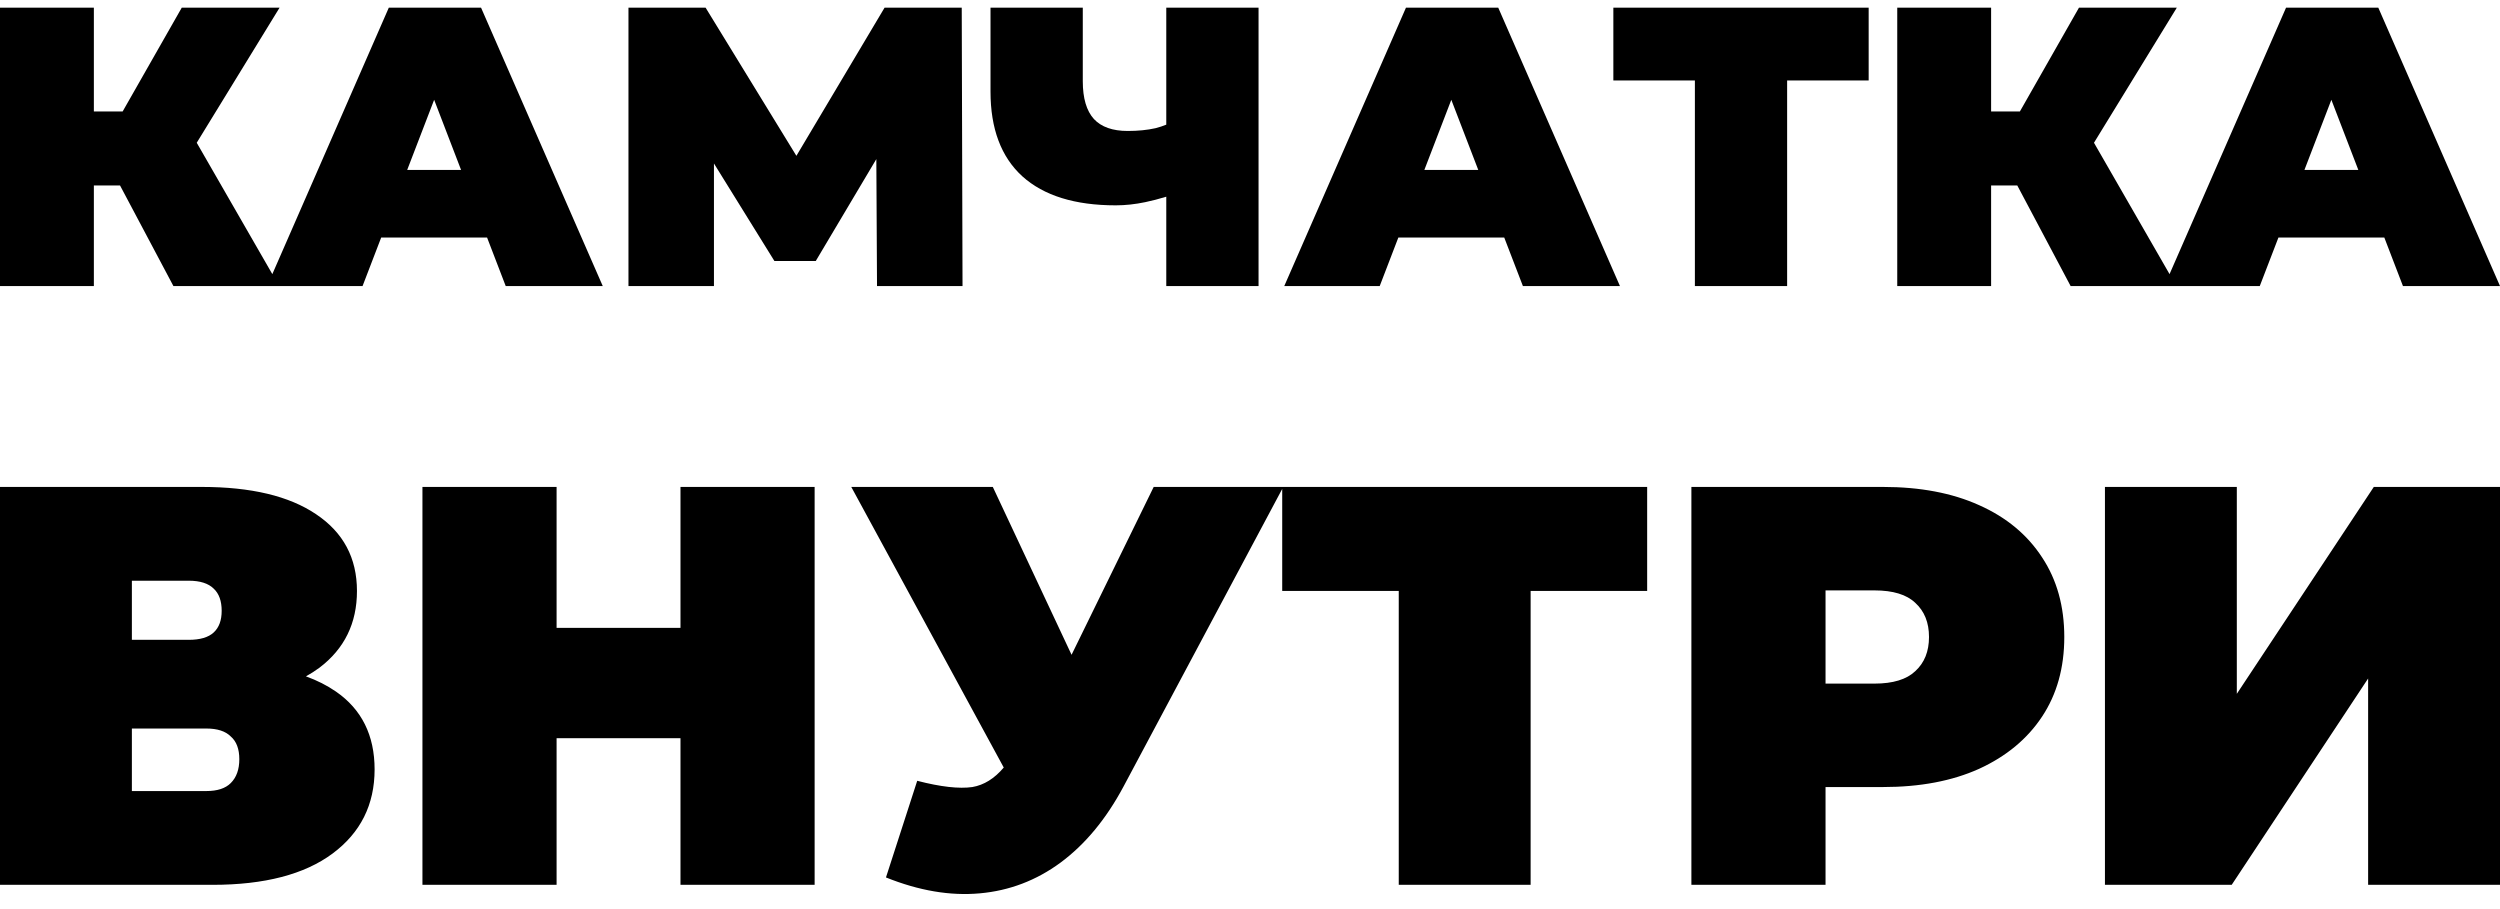 <?xml version="1.0" encoding="UTF-8"?> <svg xmlns="http://www.w3.org/2000/svg" width="88" height="32" viewBox="0 0 88 32" fill="none"> <path fill-rule="evenodd" clip-rule="evenodd" d="M4.225 6.528L6.104 10.069H9.402H9.827H12.762L13.418 8.361H17.145L17.801 10.069H21.217L16.933 0.27H13.686L9.586 9.649L6.925 5.025L9.841 0.27H6.398L4.317 3.924H3.304V0.27H0V10.069H3.304V6.528H4.225ZM16.23 5.982L15.282 3.513L14.333 5.982H16.23ZM22.122 10.069V0.27H24.837L28.033 5.485L31.137 0.27H33.853L33.881 10.069H30.871L30.847 5.6L28.715 9.187H27.259L25.131 5.754V10.069H22.122ZM41.053 4.388V0.27H44.301V10.069H41.053V6.924C40.794 7.003 40.547 7.067 40.312 7.116C39.957 7.19 39.612 7.228 39.276 7.228C37.838 7.228 36.742 6.887 35.986 6.206C35.239 5.524 34.866 4.53 34.866 3.224V0.27H38.114V2.86C38.114 3.457 38.244 3.9 38.506 4.19C38.767 4.47 39.164 4.61 39.696 4.61C40.059 4.61 40.386 4.577 40.675 4.512C40.812 4.477 40.938 4.435 41.053 4.388ZM45.206 10.069L49.49 0.27H52.738L57.022 10.069H53.606L52.949 8.361H49.222L48.566 10.069H45.206ZM51.086 3.513L52.035 5.982H50.137L51.086 3.513ZM59.66 2.832V10.069H62.907V2.832H65.777V0.27H56.79V2.832H59.66ZM72.886 10.069L71.008 6.528H70.087V10.069H66.783V0.27H70.087V3.924H71.1L73.18 0.27H76.624L73.708 5.025L76.368 9.649L80.469 0.27H83.716L88 10.069H84.584L83.928 8.361H80.201L79.544 10.069H76.61H76.185H72.886ZM83.013 5.982L82.064 3.513L81.116 5.982H83.013ZM0 17.14V31.146H7.483C9.311 31.146 10.718 30.779 11.705 30.046C12.692 29.312 13.186 28.325 13.186 27.084C13.186 25.884 12.732 24.97 11.825 24.343C11.513 24.128 11.161 23.949 10.769 23.808C10.937 23.715 11.095 23.614 11.245 23.503C12.125 22.836 12.565 21.935 12.565 20.802C12.565 19.641 12.085 18.741 11.125 18.1C10.178 17.46 8.837 17.14 7.103 17.14H0ZM7.263 27.845H4.642V25.644H7.263C7.65 25.644 7.937 25.737 8.123 25.924C8.324 26.097 8.424 26.364 8.424 26.724C8.424 27.084 8.324 27.364 8.123 27.564C7.937 27.751 7.65 27.845 7.263 27.845ZM6.643 22.522H4.642V20.441H6.643C7.043 20.441 7.336 20.535 7.523 20.721C7.71 20.895 7.803 21.155 7.803 21.502C7.803 21.835 7.71 22.089 7.523 22.262C7.336 22.436 7.043 22.522 6.643 22.522ZM28.675 17.14H23.953V22.102H19.592V17.14H14.87V31.146H19.592V25.984H23.953V31.146H28.675V17.14ZM32.286 27.484C33.113 27.698 33.76 27.771 34.227 27.704C34.636 27.634 35.005 27.405 35.332 27.017L29.965 17.14H34.947L37.719 23.049L40.61 17.14H45.134H45.172H57.98V20.802H53.878V31.146H49.236V20.802H45.134V17.21L39.549 27.684C38.936 28.832 38.195 29.725 37.328 30.366C36.475 30.993 35.528 31.353 34.487 31.446C33.447 31.54 32.346 31.353 31.186 30.886L32.286 27.484ZM59.537 31.146V17.14H66.28C67.587 17.14 68.714 17.353 69.661 17.78C70.622 18.207 71.362 18.821 71.882 19.621C72.403 20.408 72.663 21.342 72.663 22.422C72.663 23.503 72.403 24.436 71.882 25.223C71.362 26.01 70.622 26.624 69.661 27.064C68.714 27.491 67.587 27.704 66.28 27.704H64.259V31.146H59.537ZM65.98 24.063H64.259V20.782H65.98C66.633 20.782 67.114 20.928 67.42 21.222C67.741 21.515 67.901 21.915 67.901 22.422C67.901 22.929 67.741 23.329 67.42 23.623C67.114 23.916 66.633 24.063 65.98 24.063ZM74.094 17.14V31.146H78.556L83.358 23.883V31.146H88V17.14H83.558L78.736 24.423V17.14H74.094Z" fill="black"></path> </svg> 